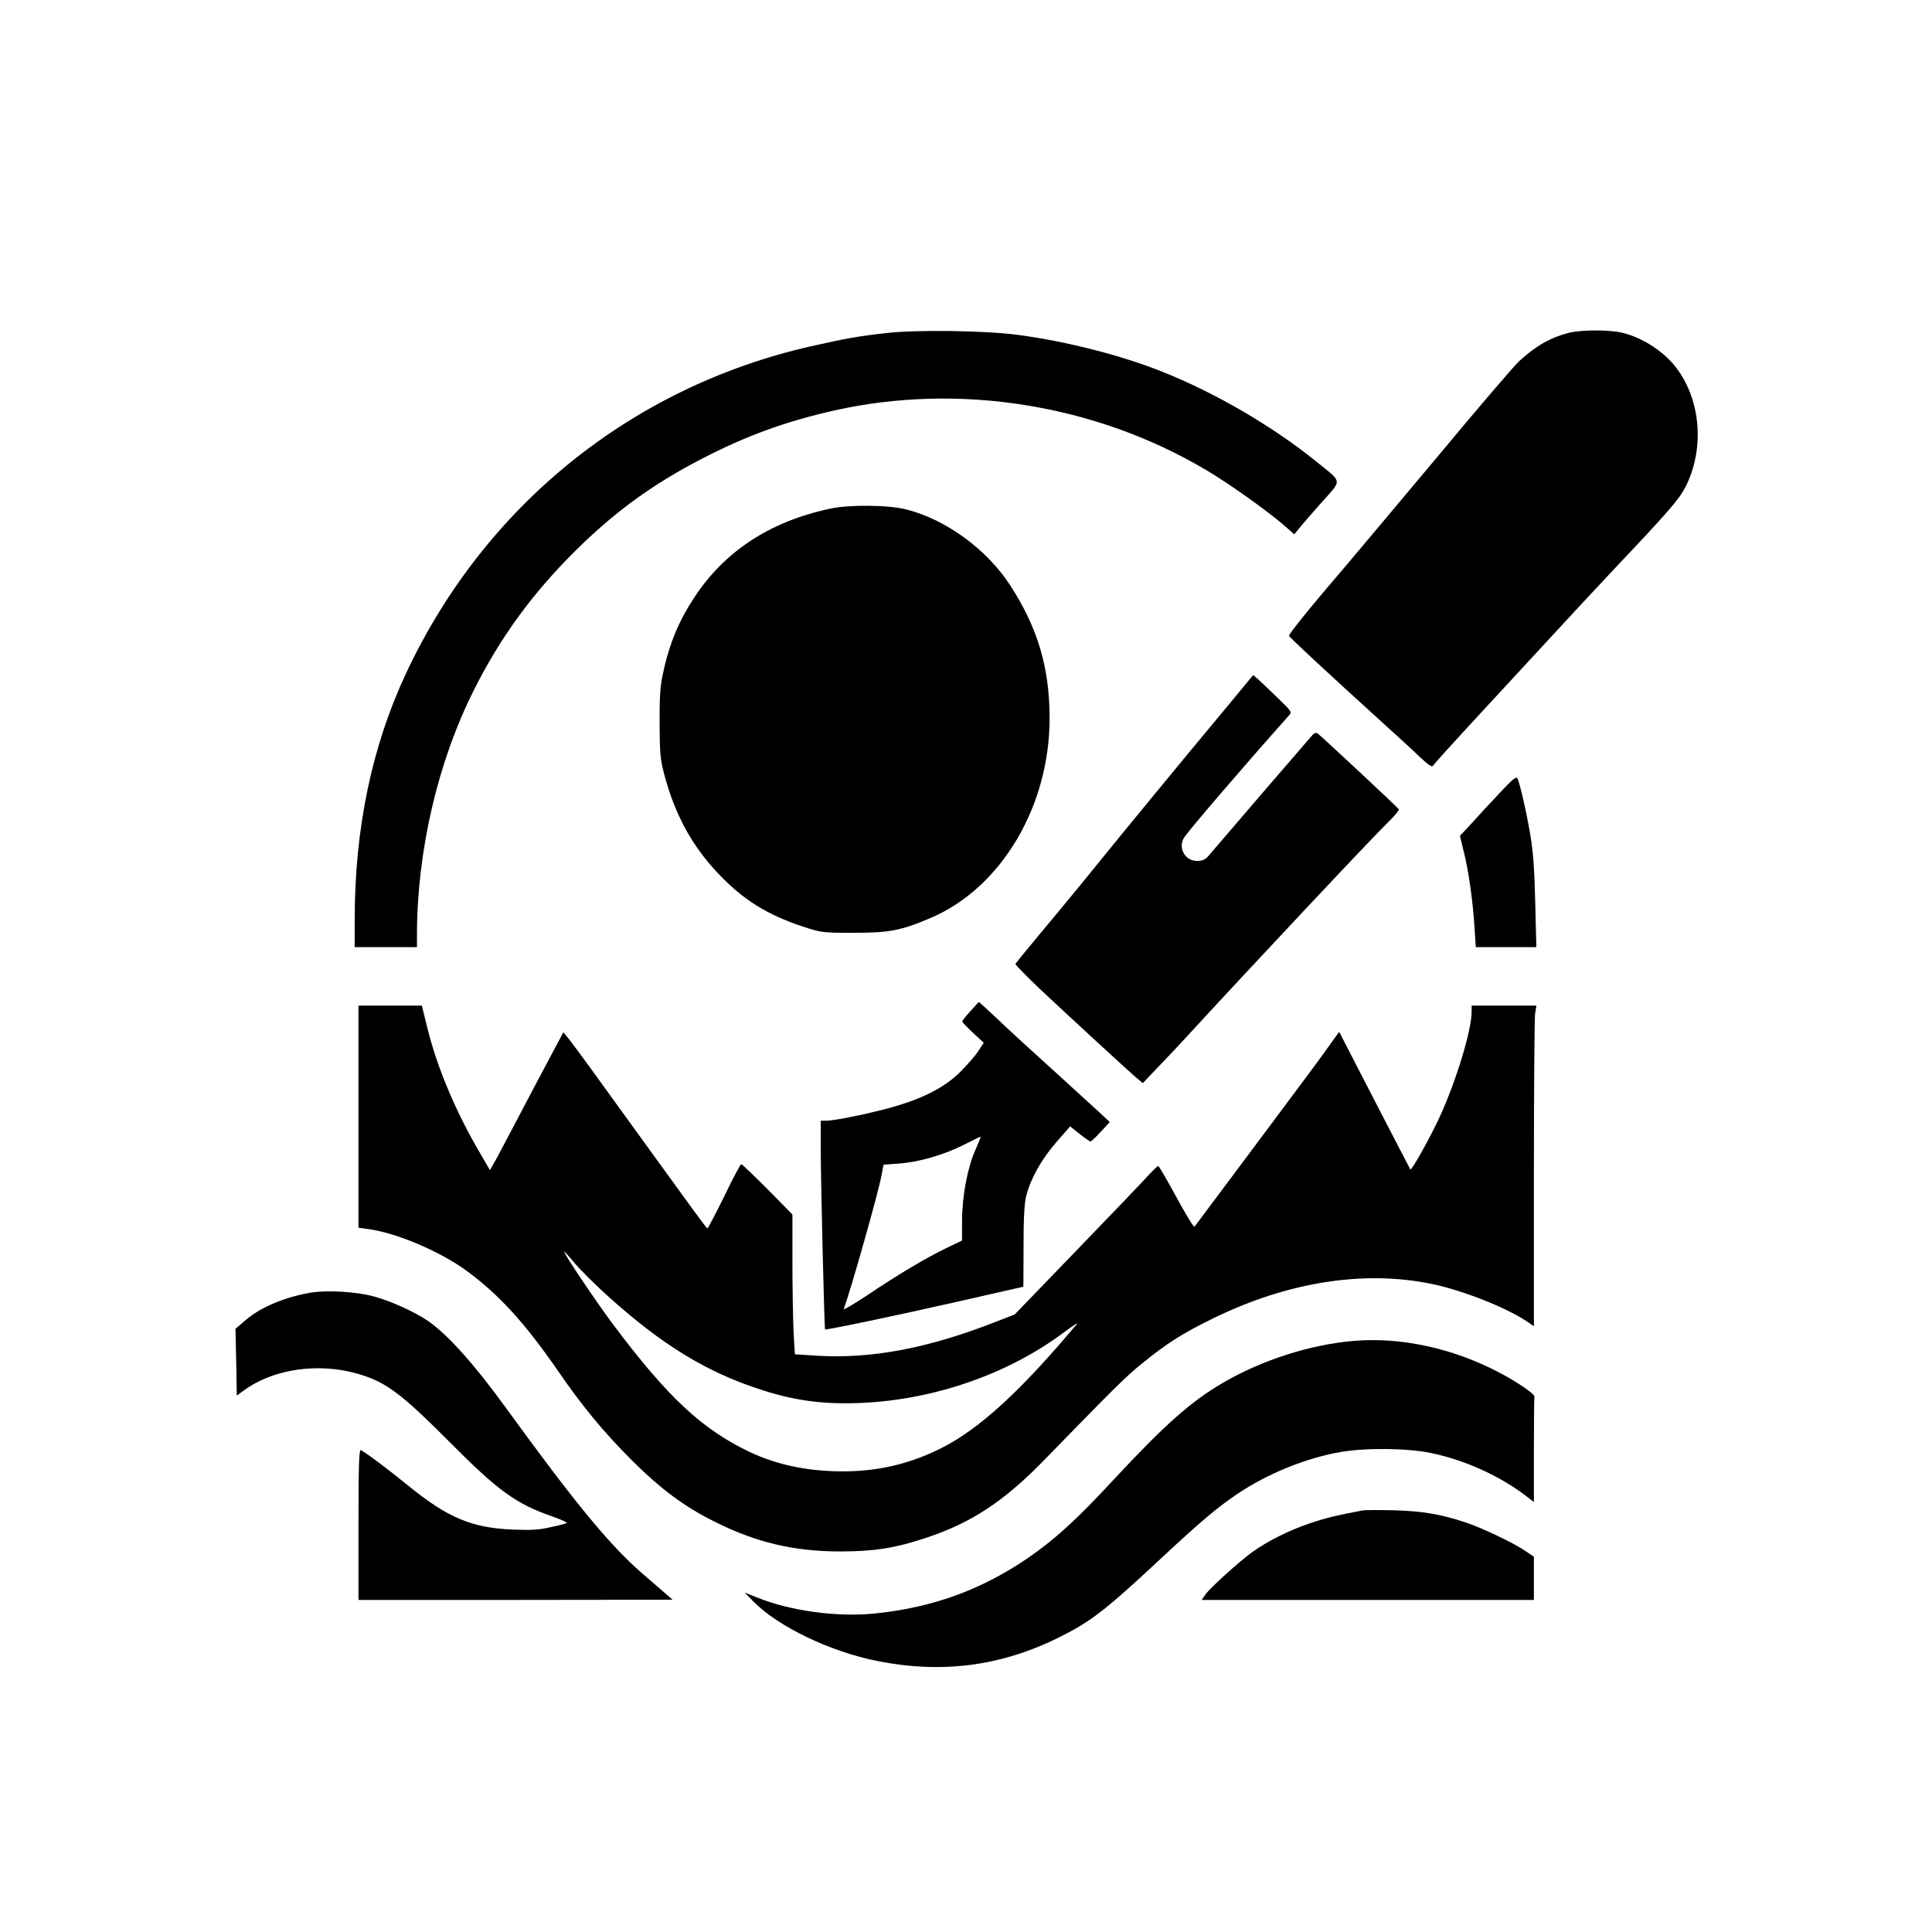 <?xml version="1.0" standalone="no"?>
<!DOCTYPE svg PUBLIC "-//W3C//DTD SVG 20010904//EN"
 "http://www.w3.org/TR/2001/REC-SVG-20010904/DTD/svg10.dtd">
<svg version="1.0" xmlns="http://www.w3.org/2000/svg"
 width="1024pt" height="1024pt" viewBox="0 0 1024 1024"
 preserveAspectRatio="xMidYMid meet">

<g transform="translate(0,1024) scale(0.1,-0.1)"
fill="#000000" stroke="none">
<path d="M4700 8475 c-152 -17 -213 -28 -400 -70 -951 -215 -1732 -845 -2148
-1734 -181 -386 -272 -823 -272 -1303 l0 -148 165 0 165 0 0 68 c1 442 110
913 301 1293 139 278 310 513 538 739 209 207 409 353 672 489 234 121 444
198 704 256 658 147 1379 32 1964 -314 124 -73 319 -212 414 -293 l57 -50 23
28 c12 16 66 78 119 138 114 128 116 105 -27 221 -230 186 -536 364 -815 475
-218 87 -508 161 -765 195 -169 23 -538 28 -695 10z"/>
<path d="M8315 8476 c-97 -25 -175 -69 -264 -151 -24 -22 -213 -242 -419 -490
-207 -247 -426 -508 -487 -580 -195 -227 -316 -377 -313 -385 3 -9 207 -198
468 -435 85 -77 185 -168 221 -203 53 -50 69 -60 76 -49 4 8 87 100 183 204
96 104 276 299 400 433 124 135 288 311 365 393 305 322 355 381 390 449 112
225 72 515 -94 678 -65 63 -152 113 -236 135 -71 18 -219 18 -290 1z"/>
<path d="M4400 7544 c-320 -68 -562 -227 -723 -475 -75 -114 -123 -227 -155
-362 -23 -100 -26 -132 -26 -297 1 -168 3 -194 27 -283 55 -205 145 -370 281
-514 133 -141 259 -220 451 -284 98 -32 104 -33 270 -33 191 0 252 12 411 80
373 161 630 595 627 1064 -1 264 -64 475 -209 698 -124 191 -341 349 -551 402
-94 24 -302 26 -403 4z"/>
<path d="M6548 6548 c-341 -410 -541 -653 -813 -988 -66 -81 -172 -209 -235
-284 -63 -75 -116 -141 -118 -145 -1 -4 59 -66 135 -138 170 -159 462 -428
507 -466 l33 -28 79 83 c44 46 105 110 135 143 349 380 1002 1076 1098 1169
27 27 48 53 45 57 -5 9 -400 377 -426 398 -15 11 -21 9 -45 -20 -16 -18 -134
-156 -263 -305 -129 -150 -248 -289 -265 -309 -24 -30 -37 -37 -68 -38 -66 -2
-106 70 -70 125 30 45 316 378 553 644 19 20 18 21 -58 95 -42 41 -89 85 -103
98 l-27 23 -94 -114z"/>
<path d="M7944 6032 c-50 -53 -117 -125 -148 -160 l-58 -62 20 -83 c26 -102
48 -259 57 -399 l7 -108 160 0 161 0 -6 238 c-4 174 -11 269 -26 357 -22 130
-57 279 -69 301 -6 10 -32 -12 -98 -84z"/>
<path d="M5143 4880 c-24 -26 -43 -50 -43 -54 0 -4 26 -31 57 -60 l57 -53 -28
-43 c-15 -24 -59 -73 -96 -111 -82 -82 -199 -142 -364 -188 -122 -34 -301 -71
-347 -71 l-29 0 0 -142 c0 -161 19 -960 23 -964 4 -5 381 74 716 150 183 42
334 76 335 76 0 0 1 96 1 213 0 147 4 229 14 267 23 92 79 193 158 284 l75 86
50 -40 c28 -22 54 -40 58 -40 4 0 28 23 54 51 l48 52 -29 27 c-15 15 -127 116
-247 226 -121 109 -264 240 -317 291 -54 51 -100 93 -101 92 -2 -1 -22 -22
-45 -49z m28 -732 c-42 -92 -71 -243 -72 -375 l0 -108 -87 -42 c-102 -49 -252
-138 -423 -253 -67 -44 -119 -75 -117 -68 38 102 183 616 200 707 l11 58 81 6
c105 7 240 46 346 100 47 24 86 43 88 42 1 -1 -11 -31 -27 -67z"/>
<path d="M1900 4321 l0 -588 50 -7 c152 -20 386 -120 528 -225 170 -126 304
-274 476 -522 133 -194 247 -331 395 -479 155 -154 278 -245 436 -324 223
-112 423 -159 670 -159 177 0 291 18 450 71 243 80 416 194 630 414 371 381
434 444 519 512 133 108 214 159 371 236 398 196 806 260 1168 184 162 -34
394 -126 500 -198 l37 -25 0 803 c0 442 3 824 6 850 l7 46 -172 0 -171 0 0
-32 c0 -98 -81 -364 -167 -553 -50 -109 -151 -291 -158 -283 -1 2 -87 166
-190 366 l-187 363 -42 -58 c-22 -32 -74 -103 -115 -158 -146 -196 -604 -810
-610 -817 -4 -4 -47 67 -96 157 -49 91 -93 165 -96 165 -4 0 -26 -21 -50 -47
-24 -27 -193 -204 -377 -394 l-334 -346 -111 -43 c-349 -136 -647 -192 -928
-176 l-126 8 -7 120 c-3 67 -6 234 -6 371 l0 250 -132 134 c-73 73 -135 133
-139 133 -4 0 -45 -76 -90 -170 -46 -93 -86 -170 -89 -170 -7 1 -14 11 -614
840 -50 69 -104 142 -120 162 l-30 37 -134 -252 c-73 -139 -152 -288 -175
-332 -23 -44 -50 -95 -61 -113 l-19 -34 -49 84 c-132 224 -232 460 -285 678
l-27 110 -168 0 -168 0 0 -589z m1318 -947 c291 -263 529 -409 826 -503 175
-56 325 -75 516 -67 388 16 781 152 1076 372 49 36 82 58 73 48 -298 -356
-517 -557 -719 -659 -186 -93 -371 -132 -588 -122 -158 7 -301 41 -428 101
-252 120 -433 288 -722 673 -83 110 -262 376 -262 389 0 3 25 -24 56 -61 30
-36 108 -113 172 -171z"/>
<path d="M1655 3390 c-143 -23 -277 -79 -358 -151 l-49 -42 4 -177 3 -177 30
22 c173 130 442 160 668 75 112 -42 202 -114 427 -340 263 -265 355 -331 554
-400 43 -15 74 -30 70 -33 -5 -2 -44 -13 -88 -22 -61 -14 -106 -16 -200 -12
-216 9 -343 63 -549 230 -108 88 -217 170 -254 191 -10 6 -13 -76 -13 -393 l0
-401 833 0 832 1 -31 27 c-17 15 -70 61 -118 102 -178 152 -360 372 -736 890
-170 234 -308 387 -412 459 -74 50 -205 109 -292 131 -93 24 -238 32 -321 20z"/>
<path d="M7175 3133 c-229 -19 -488 -102 -693 -222 -170 -99 -309 -223 -580
-514 -198 -214 -313 -318 -457 -417 -249 -169 -505 -261 -810 -292 -202 -20
-448 14 -625 86 l-63 25 44 -45 c130 -134 408 -268 660 -318 345 -68 658 -27
969 129 165 83 240 141 540 421 207 193 292 264 397 335 160 108 364 191 548
223 133 23 352 21 478 -5 172 -35 355 -116 495 -220 l52 -40 0 276 c0 151 1
278 3 282 4 13 -95 81 -192 131 -244 127 -517 186 -766 165z"/>
<path d="M7220 2234 c-138 -26 -195 -40 -281 -69 -109 -37 -224 -95 -304 -153
-72 -53 -220 -187 -245 -222 l-21 -30 880 0 881 0 0 115 0 114 -46 31 c-57 40
-229 122 -314 150 -130 44 -231 61 -380 65 -80 2 -156 2 -170 -1z"/>
</g>
</svg>

